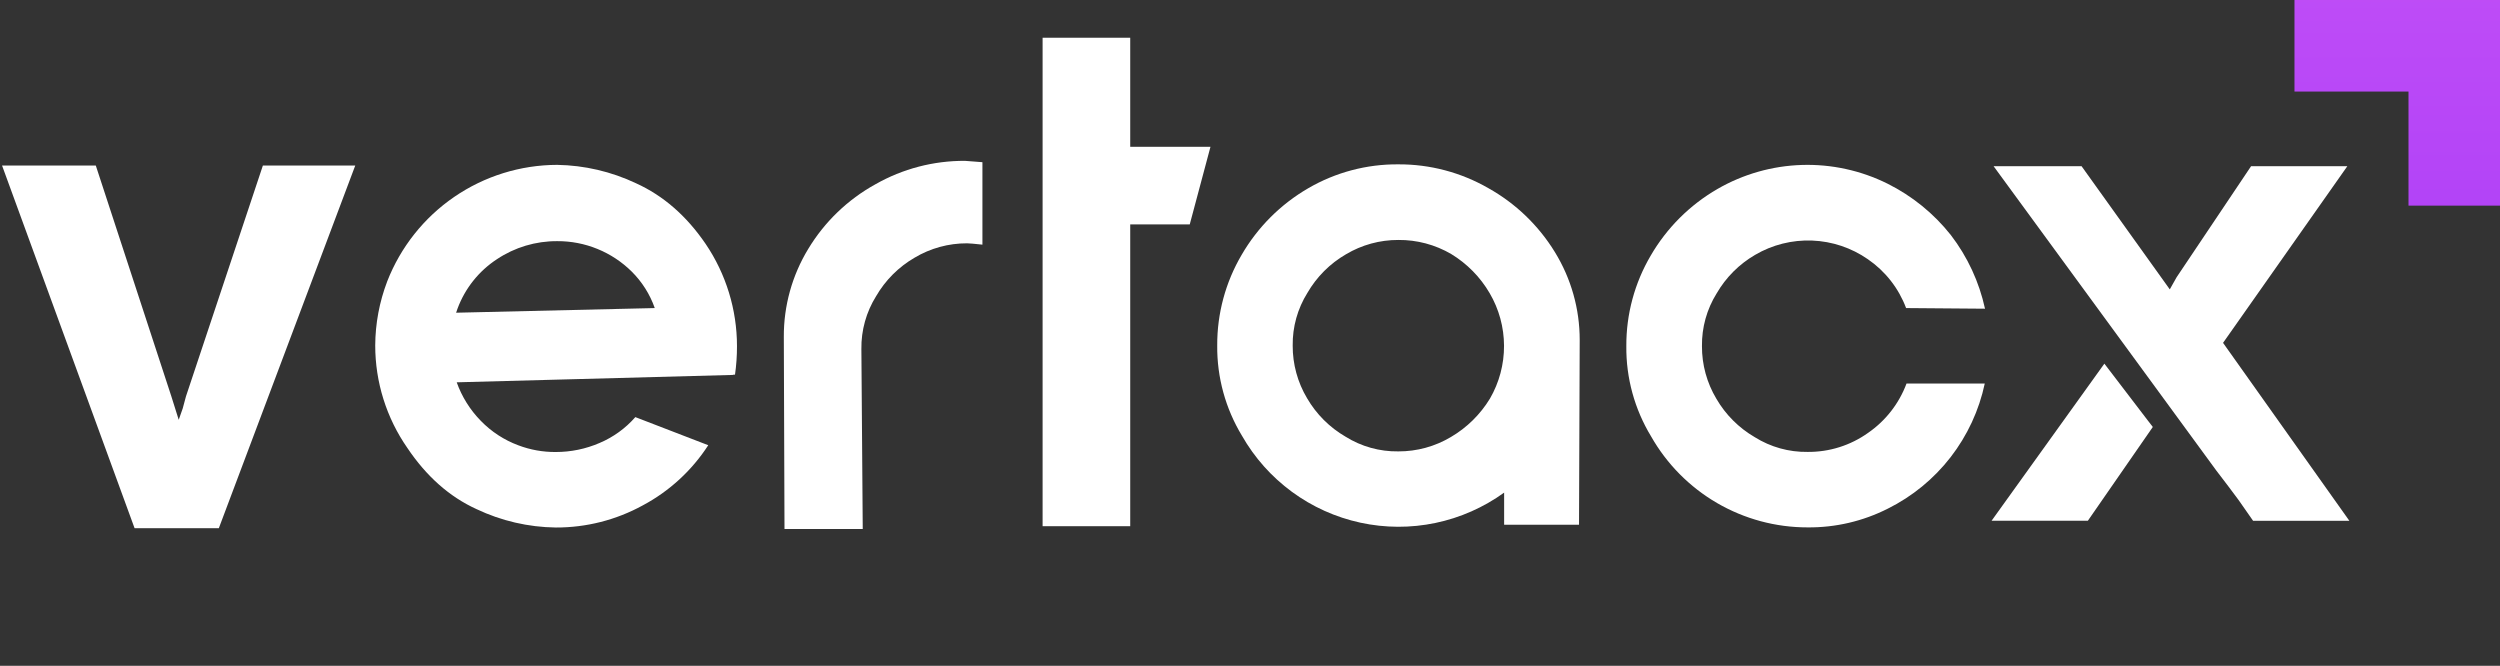 <svg width="199" height="53" viewBox="0 0 199 53" fill="none" xmlns="http://www.w3.org/2000/svg">
<rect x="0" y="0" width="199" height="53" fill="#333333" stroke="none"/>
<path d="M170.947 33.447L167.508 28.947L158.529 41.452H166.193L171.364 33.987L170.947 33.447Z" fill="white"/>
<path d="M199 0H191.717V16.369H199V0Z" fill="url(#paint0_linear_91_2443)"/>
<path d="M199 7.288V0L182.641 0V7.288L199 7.288Z" fill="url(#paint1_linear_91_2443)"/>
<path d="M176.955 27.291L186.847 13.231H179.185L173.26 22.066L172.715 23.034L165.694 13.231H158.691L176.422 37.46L177.384 38.721L178.164 39.766L178.195 39.807L179.345 41.455H187.009L176.955 27.291Z" fill="white"/>
<path d="M14.803 31.552C14.769 31.694 14.679 32.013 14.545 32.51L14.226 33.416L13.64 31.552L7.625 13.177H0.164L10.712 42.044H17.419L28.278 13.177H20.925L14.803 31.552Z" fill="white"/>
<path d="M56.163 19.407C54.639 17.176 52.793 15.57 50.627 14.588C48.662 13.658 46.521 13.158 44.347 13.123C41.424 13.131 38.571 14.019 36.159 15.672C33.747 17.325 31.889 19.666 30.825 22.39C30.201 24.023 29.876 25.755 29.868 27.503C29.868 30.417 30.76 33.261 32.423 35.653C33.949 37.925 35.785 39.549 37.931 40.526C39.904 41.463 42.055 41.962 44.239 41.99C46.657 41.999 49.038 41.394 51.159 40.232C53.277 39.104 55.073 37.454 56.377 35.439L50.573 33.202C49.791 34.095 48.818 34.799 47.725 35.261C46.624 35.737 45.438 35.981 44.239 35.98C43.221 35.988 42.211 35.807 41.26 35.447C40.13 35.027 39.109 34.361 38.27 33.495C37.417 32.625 36.764 31.58 36.354 30.432L58.399 29.843V29.789L58.504 29.843C58.612 29.084 58.666 28.318 58.664 27.552C58.664 24.647 57.793 21.81 56.163 19.407ZM36.307 24.892L36.416 24.573C37.014 22.957 38.115 21.575 39.557 20.632C40.975 19.686 42.645 19.186 44.35 19.196C45.45 19.189 46.54 19.4 47.558 19.816C48.577 20.232 49.503 20.844 50.285 21.618C51.108 22.435 51.735 23.428 52.119 24.522L36.307 24.892Z" fill="white"/>
<path d="M69.685 14.668C67.48 15.883 65.635 17.659 64.334 19.816C63.051 21.926 62.378 24.351 62.392 26.82L62.446 42.109H68.674L68.566 27.783C68.545 26.297 68.952 24.835 69.739 23.575C70.475 22.305 71.53 21.25 72.798 20.514C74.061 19.759 75.505 19.363 76.976 19.368C77.154 19.368 77.563 19.404 78.201 19.474V12.91L76.817 12.804C74.317 12.789 71.858 13.432 69.685 14.668Z" fill="white"/>
<path d="M89.966 3.004H82.991V41.885H89.966V17.862H94.704L96.354 11.684H89.966V3.004Z" fill="white"/>
<path d="M123.765 20.061C122.464 17.94 120.64 16.188 118.468 14.974C116.29 13.723 113.82 13.07 111.309 13.082C108.788 13.061 106.309 13.719 104.131 14.987C101.934 16.262 100.108 18.089 98.834 20.287C97.55 22.471 96.879 24.961 96.891 27.495C96.865 30.029 97.548 32.52 98.862 34.687C99.86 36.438 101.215 37.958 102.839 39.15C104.462 40.342 106.319 41.178 108.287 41.605C110.255 42.032 112.291 42.04 114.262 41.627C116.234 41.215 118.096 40.392 119.729 39.213V41.769H125.69L125.744 27.07C125.748 24.595 125.063 22.168 123.765 20.061ZM118.602 31.724C117.834 32.988 116.765 34.041 115.489 34.788C114.225 35.541 112.78 35.936 111.309 35.931C109.824 35.953 108.364 35.546 107.105 34.759C105.836 34.023 104.78 32.968 104.043 31.699C103.288 30.434 102.893 28.988 102.899 27.515C102.877 26.03 103.284 24.569 104.072 23.309C104.808 22.039 105.862 20.983 107.131 20.246C108.394 19.492 109.838 19.096 111.309 19.101C112.786 19.088 114.239 19.474 115.515 20.22C116.779 20.987 117.831 22.058 118.576 23.335C119.322 24.606 119.717 26.052 119.721 27.526C119.726 29 119.34 30.449 118.602 31.724Z" fill="white"/>
<path d="M148.704 34.453C147.3 35.456 145.614 35.988 143.888 35.972C142.403 35.995 140.942 35.588 139.682 34.8C138.413 34.063 137.358 33.007 136.621 31.737C135.866 30.474 135.47 29.029 135.476 27.557C135.455 26.07 135.862 24.609 136.649 23.348C137.386 22.079 138.44 21.024 139.708 20.287C141.08 19.482 142.654 19.087 144.244 19.148C145.833 19.209 147.372 19.724 148.679 20.632C150.069 21.585 151.133 22.943 151.725 24.522L158.007 24.573C157.544 22.444 156.616 20.443 155.29 18.714C153.927 16.992 152.201 15.592 150.235 14.614C148.12 13.566 145.78 13.056 143.421 13.131C141.062 13.205 138.758 13.861 136.713 15.041C134.511 16.313 132.679 18.139 131.401 20.339C130.115 22.522 129.443 25.012 129.456 27.547C129.429 30.08 130.112 32.571 131.426 34.736C132.677 36.938 134.489 38.768 136.677 40.041C138.866 41.313 141.352 41.983 143.883 41.98C146.1 42.001 148.29 41.49 150.269 40.489C152.222 39.518 153.93 38.118 155.267 36.394C156.603 34.669 157.533 32.665 157.987 30.53H151.758C151.166 32.12 150.1 33.489 148.704 34.453Z" fill="white"/>
<defs>
<linearGradient id="paint0_linear_91_2443" x1="195.357" y1="-13.967" x2="195.357" y2="42.621" gradientUnits="userSpaceOnUse">
<stop stop-color="#C753F6"/>
<stop offset="1" stop-color="#A136F8"/>
</linearGradient>
<linearGradient id="paint1_linear_91_2443" x1="190.819" y1="-13.967" x2="190.819" y2="42.621" gradientUnits="userSpaceOnUse">
<stop stop-color="#C753F6"/>
<stop offset="1" stop-color="#A136F8"/>
</linearGradient>
</defs>
</svg>
